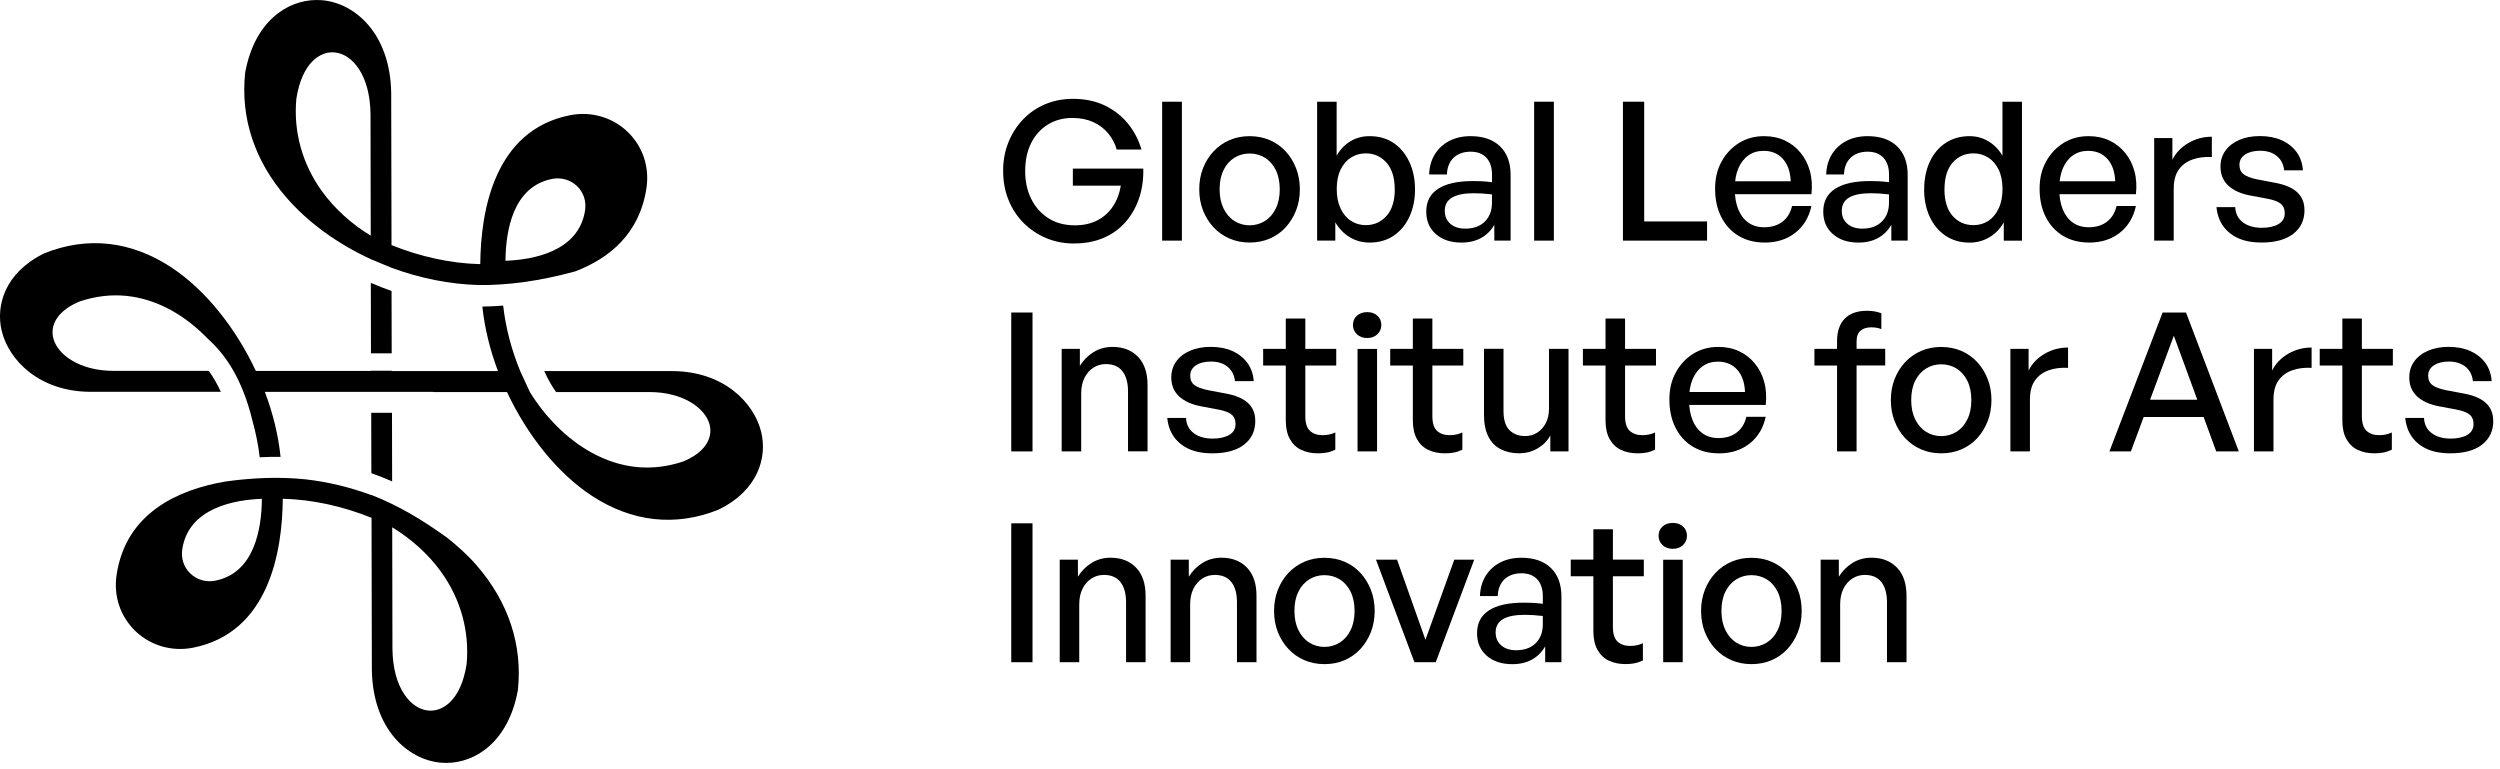 <svg xmlns="http://www.w3.org/2000/svg" width="338" height="104" viewBox="0 0 338 104" fill="none"><g clip-path="url(#clip0_365_3852)"><path d="M60.306 72.594C57.156 70.332 53.898 68.346 50.214 66.918V66.942C47.334 65.874 44.322 65.148 41.31 64.806C40.446 64.71 39.588 64.662 38.73 64.632C36.18 64.542 33.42 64.686 30.414 65.112C24.234 66.18 17.022 69.258 15.762 77.73C15.336 80.58 16.26 83.334 18.288 85.302C20.334 87.282 23.238 88.134 26.094 87.57C36.324 85.542 38.172 74.67 38.232 67.434C42.234 67.524 46.38 68.454 50.232 70.008L50.274 90.54C50.388 98.64 55.2 102.738 59.616 103.116C59.85 103.134 60.084 103.146 60.324 103.146C64.362 103.146 68.76 100.212 70.014 93.33C70.674 87.234 68.748 81.402 64.464 76.464C63.252 75.066 61.836 73.788 60.324 72.594M29.118 78.504C27.876 78.756 26.628 78.396 25.722 77.526C24.852 76.686 24.462 75.504 24.642 74.274C25.482 68.628 31.776 67.572 35.406 67.44C35.376 71.52 34.392 77.46 29.112 78.504M57.858 96.06C55.59 95.832 53.118 93.114 53.058 87.714L53.028 71.292C55.608 72.864 57.912 74.922 59.628 77.304C62.292 81 63.486 85.344 63.09 89.76C62.334 94.728 59.79 96.288 57.858 96.06Z" fill="black"></path><path d="M50.13 35.04L52.938 36.204C56.748 37.614 60.786 38.436 64.764 38.538C68.616 38.574 72.894 38.022 77.778 36.69C82.35 34.938 86.478 31.626 87.402 25.416C87.828 22.566 86.904 19.812 84.876 17.844C82.83 15.864 79.926 15.012 77.07 15.576C66.84 17.604 64.992 28.476 64.932 35.712C60.93 35.622 56.784 34.692 52.932 33.138L52.89 12.606C52.776 4.506 47.964 0.408 43.548 0.03C43.314 0.012 43.08 0 42.84 0C38.796 0 34.404 2.928 33.15 9.816C32.49 15.912 34.416 21.744 38.7 26.682C41.676 30.114 45.666 32.982 50.13 35.034M45.294 7.092C47.562 7.32 50.034 10.038 50.094 15.438L50.124 31.86C47.544 30.294 45.24 28.23 43.524 25.848C40.86 22.152 39.666 17.808 40.062 13.392C40.812 8.43 43.362 6.864 45.294 7.092ZM74.628 24.192C75.87 23.946 77.118 24.3 78.024 25.17C78.894 26.01 79.284 27.192 79.104 28.422C78.264 34.062 71.97 35.124 68.34 35.256C68.376 31.176 69.354 25.236 74.634 24.192" fill="black"></path><path d="M52.992 55.812H50.19L50.208 63.972C51.15 64.314 52.098 64.674 53.016 65.094L52.998 55.818L52.992 55.812Z" fill="black"></path><path d="M52.944 39.342C52.002 39.012 51.066 38.646 50.136 38.244L50.154 47.772H52.956L52.938 39.348L52.944 39.342Z" fill="black"></path><path d="M102.93 58.47C101.988 54.45 97.818 50.172 90.858 50.172H73.584C74.082 51.27 74.616 52.224 75.18 53.004H87.798C92.418 53.01 95.322 55.212 95.916 57.324C96.486 59.364 95.124 61.272 92.346 62.4C88.158 63.792 84.012 63.396 80.01 61.206C76.686 59.388 73.734 56.406 71.64 53.004C71.64 53.004 70.914 51.438 70.332 50.172C69.144 47.28 68.358 44.262 68.028 41.316C67.074 41.388 66.132 41.448 65.214 41.448C65.52 44.34 66.24 47.298 67.326 50.172H52.962C52.962 50.172 52.962 50.154 52.962 50.148H52.95V50.124H50.142V50.148H34.59C31.878 44.364 27.804 39.21 23.172 36.156C17.736 32.574 11.826 31.908 6 34.242C0.564 36.906 -0.552 41.376 0.216 44.676C1.158 48.696 5.328 52.974 12.288 52.974H29.862C29.346 51.87 28.8 50.922 28.224 50.142H15.348C10.728 50.136 7.824 47.934 7.23 45.822C6.66 43.782 8.022 41.874 10.8 40.746C14.988 39.354 19.134 39.75 23.136 41.94C24.912 42.912 26.574 44.232 28.062 45.762C30.252 47.73 32.694 50.886 34.164 57.006C34.608 58.614 34.932 60.228 35.112 61.824C36.072 61.776 37.02 61.752 37.932 61.764C37.632 58.854 36.906 55.872 35.808 52.98H50.172H58.608V53.004H68.544C71.256 58.788 75.33 63.942 79.962 66.996C85.398 70.578 91.308 71.244 97.134 68.91C102.582 66.252 103.704 61.776 102.93 58.476" fill="black"></path><path d="M168.942 30.462C169.71 30.462 170.4 30.264 171.024 29.874C171.642 29.484 172.134 28.92 172.488 28.188C172.848 27.456 173.022 26.592 173.022 25.596C173.022 24.6 172.842 23.718 172.488 22.992C172.128 22.266 171.642 21.714 171.024 21.33C170.406 20.946 169.71 20.754 168.942 20.754C168.174 20.754 167.508 20.946 166.89 21.33C166.272 21.714 165.78 22.266 165.426 22.992C165.066 23.718 164.892 24.582 164.892 25.596C164.892 26.61 165.072 27.456 165.426 28.188C165.786 28.92 166.272 29.484 166.89 29.874C167.508 30.264 168.192 30.462 168.942 30.462ZM168.942 32.79C167.964 32.79 167.064 32.61 166.236 32.256C165.408 31.896 164.688 31.392 164.076 30.738C163.464 30.084 162.99 29.322 162.648 28.446C162.306 27.576 162.138 26.622 162.138 25.596C162.138 24.57 162.306 23.616 162.648 22.746C162.99 21.876 163.464 21.108 164.076 20.46C164.688 19.806 165.402 19.302 166.236 18.942C167.064 18.582 167.964 18.408 168.942 18.408C169.92 18.408 170.844 18.588 171.672 18.942C172.5 19.302 173.214 19.806 173.82 20.46C174.42 21.114 174.894 21.876 175.23 22.746C175.572 23.616 175.74 24.57 175.74 25.596C175.74 26.622 175.572 27.576 175.23 28.446C174.888 29.316 174.42 30.078 173.82 30.738C173.22 31.392 172.5 31.896 171.672 32.256C170.844 32.616 169.932 32.79 168.942 32.79Z" fill="black"></path><path d="M188.568 25.602C188.568 24.03 188.196 22.83 187.458 21.99C186.714 21.156 185.778 20.736 184.644 20.736C183.912 20.736 183.246 20.922 182.658 21.3C182.064 21.672 181.596 22.218 181.248 22.932C180.9 23.646 180.726 24.522 180.726 25.548C180.726 26.574 180.894 27.432 181.236 28.164C181.578 28.896 182.04 29.46 182.634 29.85C183.228 30.24 183.9 30.438 184.65 30.438C185.784 30.438 186.72 30.018 187.464 29.184C188.202 28.35 188.574 27.15 188.574 25.602M191.31 25.602C191.31 26.982 191.058 28.212 190.554 29.304C190.05 30.396 189.336 31.248 188.424 31.866C187.506 32.484 186.42 32.796 185.166 32.796C184.188 32.796 183.3 32.556 182.496 32.076C181.692 31.596 181.038 30.918 180.534 30.048V32.532H178.074V13.752H180.714V21.048C181.2 20.196 181.83 19.542 182.598 19.086C183.366 18.63 184.218 18.408 185.16 18.408C186.414 18.408 187.494 18.714 188.406 19.326C189.312 19.938 190.02 20.784 190.536 21.876C191.052 22.968 191.31 24.21 191.31 25.602Z" fill="black"></path><path d="M195.336 28.53C195.336 29.244 195.588 29.82 196.092 30.258C196.596 30.696 197.268 30.912 198.108 30.912C199.224 30.912 200.106 30.594 200.748 29.958C201.39 29.322 201.714 28.47 201.714 27.408V26.28C201.21 26.226 200.766 26.19 200.382 26.16C199.998 26.136 199.632 26.124 199.284 26.124C197.958 26.124 196.968 26.322 196.314 26.712C195.66 27.102 195.33 27.708 195.33 28.53M202.032 32.532V30.39C201.594 31.158 201.006 31.752 200.256 32.166C199.506 32.586 198.618 32.796 197.586 32.796C196.158 32.796 195.006 32.418 194.136 31.656C193.266 30.9 192.828 29.88 192.828 28.608C192.828 27.246 193.362 26.22 194.436 25.524C195.51 24.828 197.07 24.48 199.134 24.48C199.536 24.48 199.926 24.486 200.31 24.504C200.694 24.522 201.162 24.564 201.72 24.636V23.616C201.72 22.638 201.468 21.876 200.964 21.33C200.46 20.778 199.74 20.508 198.816 20.508C197.892 20.508 197.094 20.784 196.524 21.33C195.96 21.882 195.654 22.632 195.624 23.592H193.218C193.254 22.548 193.512 21.636 193.992 20.856C194.472 20.082 195.126 19.482 195.954 19.05C196.782 18.624 197.736 18.408 198.816 18.408C200.526 18.408 201.852 18.864 202.806 19.782C203.754 20.7 204.234 21.984 204.234 23.64V32.532H202.038H202.032Z" fill="black"></path><path d="M238.572 32.79C237.228 32.79 236.058 32.49 235.056 31.89C234.054 31.29 233.274 30.438 232.716 29.34C232.158 28.242 231.882 26.97 231.882 25.524C231.882 24.078 232.17 22.926 232.746 21.864C233.322 20.802 234.108 19.962 235.098 19.338C236.094 18.72 237.228 18.408 238.5 18.408C239.544 18.408 240.486 18.606 241.314 18.996C242.142 19.386 242.85 19.938 243.432 20.646C244.014 21.354 244.44 22.182 244.698 23.13C244.962 24.078 245.028 25.122 244.908 26.256H233.424V24.504H242.106C242.052 23.214 241.698 22.206 241.044 21.48C240.39 20.754 239.52 20.394 238.44 20.394C237.654 20.394 236.97 20.598 236.388 21.006C235.806 21.414 235.35 22.002 235.026 22.758C234.702 23.514 234.54 24.438 234.54 25.518C234.54 26.598 234.696 27.528 235.014 28.302C235.326 29.076 235.782 29.676 236.376 30.096C236.97 30.516 237.684 30.726 238.518 30.726C239.514 30.726 240.336 30.474 240.99 29.97C241.644 29.466 242.076 28.758 242.286 27.852H244.902C244.572 29.388 243.84 30.594 242.718 31.476C241.596 32.358 240.21 32.796 238.572 32.796" fill="black"></path><path d="M249.012 28.53C249.012 29.244 249.264 29.82 249.768 30.258C250.272 30.696 250.944 30.912 251.784 30.912C252.9 30.912 253.782 30.594 254.424 29.958C255.066 29.322 255.39 28.47 255.39 27.408V26.28C254.886 26.226 254.442 26.19 254.058 26.16C253.674 26.136 253.308 26.124 252.96 26.124C251.634 26.124 250.644 26.322 249.99 26.712C249.336 27.102 249.006 27.708 249.006 28.53M255.708 32.532V30.39C255.27 31.158 254.682 31.752 253.932 32.166C253.182 32.586 252.294 32.796 251.262 32.796C249.834 32.796 248.682 32.418 247.812 31.656C246.942 30.9 246.504 29.88 246.504 28.608C246.504 27.246 247.038 26.22 248.112 25.524C249.186 24.828 250.746 24.48 252.81 24.48C253.212 24.48 253.602 24.486 253.986 24.504C254.37 24.522 254.838 24.564 255.396 24.636V23.616C255.396 22.638 255.144 21.876 254.64 21.33C254.136 20.778 253.416 20.508 252.492 20.508C251.568 20.508 250.77 20.784 250.206 21.33C249.636 21.882 249.336 22.632 249.306 23.592H246.9C246.936 22.548 247.194 21.636 247.674 20.856C248.154 20.082 248.808 19.482 249.636 19.05C250.464 18.624 251.418 18.408 252.498 18.408C254.208 18.408 255.534 18.864 256.488 19.782C257.436 20.7 257.916 21.984 257.916 23.64V32.532H255.72H255.708Z" fill="black"></path><path d="M262.89 25.602C262.89 27.156 263.256 28.35 263.988 29.184C264.72 30.018 265.662 30.438 266.814 30.438C267.582 30.438 268.254 30.24 268.842 29.85C269.424 29.46 269.886 28.896 270.228 28.164C270.57 27.432 270.738 26.562 270.738 25.548C270.738 24.534 270.564 23.646 270.216 22.932C269.868 22.218 269.394 21.672 268.806 21.3C268.212 20.928 267.552 20.736 266.82 20.736C265.668 20.736 264.726 21.156 263.994 21.99C263.262 22.83 262.896 24.03 262.896 25.602M260.148 25.602C260.148 24.21 260.4 22.962 260.904 21.876C261.408 20.784 262.122 19.938 263.046 19.326C263.97 18.714 265.05 18.408 266.286 18.408C267.21 18.408 268.062 18.642 268.836 19.104C269.61 19.566 270.246 20.214 270.732 21.054V13.758H273.372V32.538H270.912V30.054C270.426 30.924 269.772 31.602 268.962 32.082C268.152 32.562 267.258 32.802 266.28 32.802C265.044 32.802 263.964 32.49 263.04 31.872C262.116 31.254 261.402 30.396 260.898 29.31C260.394 28.218 260.142 26.988 260.142 25.608" fill="black"></path><path d="M282.444 32.79C281.1 32.79 279.93 32.49 278.928 31.89C277.926 31.29 277.146 30.438 276.588 29.34C276.03 28.242 275.754 26.97 275.754 25.524C275.754 24.078 276.042 22.926 276.618 21.864C277.194 20.802 277.98 19.962 278.97 19.338C279.966 18.72 281.1 18.408 282.372 18.408C283.416 18.408 284.358 18.606 285.186 18.996C286.014 19.386 286.722 19.938 287.304 20.646C287.886 21.354 288.312 22.182 288.57 23.13C288.834 24.078 288.9 25.122 288.78 26.256H277.296V24.504H285.978C285.924 23.214 285.57 22.206 284.916 21.48C284.262 20.754 283.392 20.394 282.312 20.394C281.526 20.394 280.842 20.598 280.26 21.006C279.678 21.414 279.222 22.002 278.898 22.758C278.574 23.514 278.412 24.438 278.412 25.518C278.412 26.598 278.568 27.528 278.886 28.302C279.198 29.076 279.654 29.676 280.248 30.096C280.842 30.516 281.556 30.726 282.39 30.726C283.386 30.726 284.208 30.474 284.862 29.97C285.516 29.466 285.948 28.758 286.158 27.852H288.774C288.444 29.388 287.712 30.594 286.59 31.476C285.468 32.358 284.082 32.796 282.444 32.796" fill="black"></path><path d="M293.886 25.44V32.526H291.246V18.666H293.706V21.594C294.192 20.634 294.924 19.878 295.89 19.32C296.856 18.762 297.906 18.486 299.04 18.486V21.234C298.044 21.18 297.162 21.294 296.388 21.576C295.614 21.858 295.002 22.314 294.558 22.95C294.114 23.586 293.892 24.42 293.892 25.446" fill="black"></path><path d="M311.568 28.398C311.568 29.76 311.064 30.828 310.05 31.614C309.036 32.4 307.608 32.79 305.76 32.79C303.912 32.79 302.514 32.364 301.458 31.506C300.402 30.654 299.808 29.484 299.664 28.002H302.202C302.238 28.872 302.58 29.556 303.234 30.054C303.888 30.552 304.746 30.798 305.808 30.798C306.732 30.798 307.476 30.63 308.046 30.3C308.61 29.97 308.898 29.478 308.898 28.836C308.898 28.26 308.712 27.828 308.334 27.528C307.962 27.234 307.338 27.006 306.462 26.85L304.212 26.43C302.94 26.184 301.956 25.74 301.254 25.08C300.558 24.426 300.21 23.574 300.21 22.53C300.21 21.708 300.432 20.994 300.876 20.37C301.32 19.752 301.944 19.266 302.748 18.918C303.552 18.57 304.482 18.396 305.55 18.396C306.618 18.396 307.644 18.582 308.478 18.96C309.312 19.332 309.984 19.866 310.494 20.556C310.998 21.246 311.286 22.068 311.358 23.028H308.82C308.73 22.212 308.4 21.564 307.824 21.09C307.248 20.622 306.498 20.382 305.574 20.382C304.74 20.382 304.062 20.55 303.546 20.892C303.03 21.234 302.772 21.702 302.772 22.29C302.772 22.848 302.958 23.268 303.336 23.556C303.708 23.844 304.314 24.078 305.154 24.252L307.506 24.696C308.886 24.942 309.906 25.368 310.566 25.98C311.226 26.592 311.562 27.39 311.562 28.386" fill="black"></path><path d="M146.178 53.208V61.026H143.538V47.166H145.998V49.47C146.466 48.702 147.084 48.084 147.84 47.61C148.596 47.142 149.454 46.902 150.414 46.902C151.842 46.902 152.988 47.346 153.852 48.234C154.716 49.122 155.148 50.394 155.148 52.05V61.02H152.508V52.938C152.508 51.75 152.256 50.838 151.752 50.19C151.248 49.542 150.498 49.224 149.502 49.224C148.89 49.224 148.332 49.386 147.828 49.71C147.324 50.034 146.922 50.49 146.622 51.084C146.328 51.678 146.178 52.386 146.178 53.202" fill="black"></path><path d="M169.716 56.898C169.716 58.26 169.212 59.328 168.198 60.114C167.184 60.9 165.756 61.29 163.908 61.29C162.06 61.29 160.662 60.864 159.606 60.006C158.55 59.154 157.956 57.984 157.812 56.502H160.35C160.386 57.372 160.728 58.056 161.382 58.554C162.036 59.052 162.894 59.298 163.956 59.298C164.88 59.298 165.624 59.13 166.194 58.8C166.758 58.47 167.046 57.978 167.046 57.336C167.046 56.76 166.86 56.328 166.482 56.028C166.11 55.734 165.486 55.506 164.61 55.35L162.36 54.93C161.088 54.684 160.104 54.234 159.402 53.58C158.706 52.926 158.358 52.074 158.358 51.03C158.358 50.208 158.58 49.488 159.024 48.87C159.468 48.252 160.092 47.766 160.896 47.418C161.7 47.07 162.63 46.896 163.698 46.896C164.766 46.896 165.792 47.082 166.626 47.46C167.466 47.838 168.132 48.366 168.642 49.056C169.146 49.746 169.434 50.568 169.506 51.528H166.968C166.878 50.706 166.548 50.064 165.972 49.59C165.396 49.122 164.646 48.882 163.722 48.882C162.888 48.882 162.21 49.05 161.694 49.392C161.178 49.734 160.92 50.196 160.92 50.79C160.92 51.348 161.106 51.768 161.484 52.056C161.856 52.344 162.462 52.572 163.302 52.746L165.654 53.19C167.028 53.436 168.054 53.862 168.714 54.474C169.38 55.086 169.71 55.884 169.71 56.88" fill="black"></path><path d="M180.534 58.47V60.798C180.132 60.99 179.742 61.122 179.37 61.188C178.998 61.26 178.596 61.29 178.182 61.29C177.33 61.29 176.574 61.134 175.92 60.822C175.266 60.51 174.756 60.018 174.39 59.358C174.024 58.698 173.838 57.858 173.838 56.844V49.416H170.778V47.166H173.838V43.062H176.478V47.166H180.66V49.416H176.478V56.244C176.478 57.204 176.688 57.876 177.12 58.26C177.546 58.644 178.11 58.836 178.806 58.836C179.118 58.836 179.418 58.806 179.706 58.746C179.994 58.686 180.27 58.596 180.528 58.47" fill="black"></path><path d="M186.18 61.032H183.54V47.172H186.18V61.032ZM186.756 43.95C186.756 44.436 186.576 44.85 186.222 45.192C185.862 45.534 185.406 45.702 184.848 45.702C184.29 45.702 183.804 45.534 183.45 45.192C183.096 44.85 182.916 44.436 182.916 43.95C182.916 43.428 183.096 43.002 183.45 42.684C183.81 42.36 184.272 42.198 184.848 42.198C185.424 42.198 185.862 42.36 186.222 42.684C186.582 43.008 186.756 43.428 186.756 43.95Z" fill="black"></path><path d="M197.712 58.47V60.798C197.31 60.99 196.92 61.122 196.548 61.188C196.176 61.26 195.774 61.29 195.36 61.29C194.508 61.29 193.752 61.134 193.098 60.822C192.444 60.51 191.934 60.018 191.568 59.358C191.202 58.698 191.016 57.858 191.016 56.844V49.416H187.956V47.166H191.016V43.062H193.656V47.166H197.838V49.416H193.656V56.244C193.656 57.204 193.866 57.876 194.298 58.26C194.724 58.644 195.288 58.836 195.984 58.836C196.296 58.836 196.596 58.806 196.884 58.746C197.172 58.686 197.448 58.596 197.706 58.47" fill="black"></path><path d="M209.424 55.326V47.166H212.064V61.026H209.604V58.854C209.256 59.55 208.698 60.132 207.93 60.594C207.162 61.056 206.31 61.284 205.368 61.284C204.426 61.284 203.622 61.098 202.896 60.732C202.17 60.366 201.612 59.796 201.222 59.016C200.832 58.242 200.634 57.258 200.634 56.076V47.16H203.274V55.554C203.274 56.76 203.544 57.624 204.084 58.158C204.624 58.692 205.332 58.956 206.202 58.956C206.796 58.956 207.336 58.806 207.822 58.5C208.308 58.194 208.698 57.768 208.986 57.216C209.274 56.664 209.418 56.034 209.418 55.32" fill="black"></path><path d="M223.764 58.47V60.798C223.362 60.99 222.972 61.122 222.6 61.188C222.228 61.26 221.826 61.29 221.412 61.29C220.56 61.29 219.804 61.134 219.15 60.822C218.496 60.51 217.986 60.018 217.62 59.358C217.254 58.698 217.068 57.858 217.068 56.844V49.416H214.008V47.166H217.068V43.062H219.708V47.166H223.89V49.416H219.708V56.244C219.708 57.204 219.924 57.876 220.35 58.26C220.776 58.644 221.34 58.836 222.036 58.836C222.348 58.836 222.648 58.806 222.942 58.746C223.23 58.686 223.506 58.596 223.764 58.47Z" fill="black"></path><path d="M232.392 61.29C231.048 61.29 229.878 60.99 228.876 60.39C227.874 59.79 227.094 58.938 226.536 57.84C225.978 56.742 225.702 55.47 225.702 54.018C225.702 52.566 225.99 51.42 226.566 50.358C227.142 49.296 227.928 48.456 228.918 47.832C229.914 47.214 231.048 46.902 232.32 46.902C233.364 46.902 234.306 47.1 235.134 47.49C235.962 47.88 236.67 48.432 237.252 49.14C237.834 49.848 238.26 50.676 238.518 51.624C238.782 52.572 238.848 53.616 238.728 54.75H227.244V52.998H235.926C235.872 51.708 235.518 50.7 234.864 49.98C234.21 49.254 233.34 48.894 232.26 48.894C231.474 48.894 230.79 49.098 230.208 49.506C229.626 49.914 229.17 50.502 228.846 51.258C228.522 52.014 228.36 52.938 228.36 54.018C228.36 55.098 228.516 56.028 228.834 56.802C229.146 57.576 229.602 58.176 230.196 58.596C230.79 59.016 231.504 59.226 232.338 59.226C233.334 59.226 234.156 58.974 234.81 58.47C235.464 57.966 235.896 57.258 236.106 56.352H238.722C238.392 57.888 237.66 59.094 236.538 59.976C235.416 60.858 234.03 61.296 232.392 61.296" fill="black"></path><path d="M251.01 61.032H248.37V49.416H245.31V47.166H248.37V46.146C248.37 44.802 248.718 43.782 249.414 43.074C250.11 42.366 251.112 42.018 252.42 42.018C252.804 42.018 253.158 42.048 253.482 42.108C253.806 42.168 254.094 42.252 254.358 42.354V44.496C254.148 44.412 253.932 44.346 253.704 44.31C253.476 44.274 253.242 44.256 252.996 44.256C252.384 44.256 251.904 44.406 251.544 44.712C251.184 45.018 251.01 45.504 251.01 46.164V47.16H254.88V49.41H251.01V61.026V61.032Z" fill="black"></path><path d="M262.446 58.962C263.214 58.962 263.904 58.764 264.528 58.374C265.146 57.984 265.638 57.42 265.992 56.688C266.352 55.956 266.526 55.092 266.526 54.096C266.526 53.1 266.346 52.218 265.992 51.492C265.632 50.766 265.146 50.214 264.528 49.83C263.91 49.446 263.214 49.254 262.446 49.254C261.678 49.254 261.012 49.446 260.394 49.83C259.776 50.214 259.284 50.766 258.93 51.492C258.57 52.218 258.396 53.082 258.396 54.096C258.396 55.11 258.576 55.956 258.93 56.688C259.29 57.42 259.776 57.984 260.394 58.374C261.012 58.764 261.696 58.962 262.446 58.962ZM262.446 61.29C261.468 61.29 260.568 61.11 259.74 60.756C258.912 60.396 258.192 59.892 257.58 59.238C256.968 58.584 256.494 57.822 256.152 56.946C255.81 56.076 255.642 55.122 255.642 54.096C255.642 53.07 255.81 52.116 256.152 51.246C256.494 50.376 256.968 49.608 257.58 48.96C258.192 48.306 258.906 47.802 259.74 47.442C260.568 47.082 261.468 46.908 262.446 46.908C263.424 46.908 264.348 47.088 265.176 47.442C266.004 47.802 266.718 48.306 267.324 48.96C267.924 49.614 268.398 50.376 268.734 51.246C269.076 52.116 269.244 53.07 269.244 54.096C269.244 55.122 269.076 56.076 268.734 56.946C268.392 57.816 267.924 58.578 267.324 59.238C266.724 59.892 266.004 60.396 265.176 60.756C264.348 61.116 263.436 61.29 262.446 61.29Z" fill="black"></path><path d="M274.446 53.94V61.026H271.806V47.166H274.266V50.094C274.752 49.134 275.484 48.378 276.45 47.82C277.416 47.262 278.466 46.986 279.6 46.986V49.734C278.604 49.68 277.722 49.794 276.948 50.076C276.174 50.358 275.562 50.814 275.118 51.45C274.674 52.086 274.452 52.92 274.452 53.946" fill="black"></path><path d="M307.374 53.94V61.026H304.734V47.166H307.194V50.094C307.68 49.134 308.412 48.378 309.378 47.82C310.344 47.262 311.394 46.986 312.528 46.986V49.734C311.532 49.68 310.65 49.794 309.876 50.076C309.102 50.358 308.49 50.814 308.046 51.45C307.602 52.086 307.38 52.92 307.38 53.946" fill="black"></path><path d="M323.376 58.47V60.798C322.974 60.99 322.584 61.122 322.212 61.188C321.84 61.26 321.438 61.29 321.024 61.29C320.172 61.29 319.416 61.134 318.762 60.822C318.108 60.51 317.598 60.018 317.232 59.358C316.866 58.698 316.686 57.858 316.686 56.844V49.416H313.626V47.166H316.686V43.062H319.326V47.166H323.514V49.416H319.326V56.244C319.326 57.204 319.542 57.876 319.968 58.26C320.394 58.644 320.958 58.836 321.654 58.836C321.966 58.836 322.266 58.806 322.554 58.746C322.842 58.686 323.118 58.596 323.376 58.47Z" fill="black"></path><path d="M337.092 56.898C337.092 58.26 336.588 59.328 335.574 60.114C334.566 60.9 333.132 61.29 331.284 61.29C329.436 61.29 328.038 60.864 326.982 60.006C325.926 59.154 325.332 57.984 325.188 56.502H327.726C327.762 57.372 328.104 58.056 328.758 58.554C329.412 59.052 330.27 59.298 331.332 59.298C332.256 59.298 333 59.13 333.57 58.8C334.14 58.47 334.422 57.978 334.422 57.336C334.422 56.76 334.236 56.328 333.858 56.028C333.486 55.734 332.862 55.506 331.986 55.35L329.736 54.93C328.464 54.684 327.48 54.234 326.778 53.58C326.082 52.926 325.734 52.074 325.734 51.03C325.734 50.208 325.956 49.488 326.4 48.87C326.844 48.252 327.468 47.766 328.272 47.418C329.076 47.07 330.006 46.896 331.068 46.896C332.13 46.896 333.162 47.082 333.996 47.46C334.83 47.838 335.502 48.366 336.012 49.056C336.516 49.746 336.804 50.568 336.876 51.528H334.338C334.248 50.706 333.918 50.064 333.342 49.59C332.766 49.122 332.016 48.882 331.092 48.882C330.252 48.882 329.58 49.05 329.064 49.392C328.548 49.734 328.29 50.196 328.29 50.79C328.29 51.348 328.476 51.768 328.854 52.056C329.226 52.344 329.838 52.572 330.672 52.746L333.024 53.19C334.404 53.436 335.424 53.862 336.084 54.474C336.744 55.086 337.08 55.884 337.08 56.88" fill="black"></path><path d="M145.914 81.708V89.526H143.274V75.666H145.734V77.97C146.202 77.202 146.82 76.584 147.576 76.11C148.332 75.642 149.19 75.402 150.15 75.402C151.578 75.402 152.724 75.846 153.588 76.734C154.452 77.622 154.884 78.894 154.884 80.556V89.526H152.244V81.444C152.244 80.256 151.992 79.344 151.488 78.696C150.984 78.048 150.234 77.73 149.238 77.73C148.626 77.73 148.068 77.892 147.564 78.216C147.06 78.54 146.658 78.996 146.358 79.59C146.064 80.184 145.914 80.886 145.914 81.708Z" fill="black"></path><path d="M160.908 81.708V89.526H158.268V75.666H160.728V77.97C161.196 77.202 161.814 76.584 162.57 76.11C163.326 75.642 164.19 75.402 165.144 75.402C166.572 75.402 167.718 75.846 168.582 76.734C169.446 77.622 169.878 78.894 169.878 80.556V89.526H167.238V81.444C167.238 80.256 166.986 79.344 166.482 78.696C165.978 78.048 165.228 77.73 164.232 77.73C163.62 77.73 163.062 77.892 162.558 78.216C162.054 78.54 161.652 78.996 161.352 79.59C161.058 80.184 160.908 80.886 160.908 81.708Z" fill="black"></path><path d="M179.058 87.462C179.826 87.462 180.516 87.264 181.14 86.874C181.758 86.484 182.25 85.92 182.604 85.188C182.964 84.456 183.138 83.592 183.138 82.602C183.138 81.612 182.958 80.724 182.604 79.998C182.244 79.278 181.758 78.72 181.14 78.336C180.522 77.952 179.826 77.76 179.058 77.76C178.29 77.76 177.624 77.952 177.006 78.336C176.388 78.72 175.896 79.272 175.542 79.998C175.182 80.724 175.008 81.588 175.008 82.602C175.008 83.616 175.188 84.456 175.542 85.188C175.902 85.92 176.388 86.484 177.006 86.874C177.624 87.264 178.308 87.462 179.058 87.462ZM179.058 89.79C178.08 89.79 177.18 89.61 176.352 89.256C175.524 88.896 174.804 88.392 174.192 87.738C173.58 87.084 173.106 86.322 172.764 85.452C172.422 84.582 172.254 83.628 172.254 82.602C172.254 81.576 172.422 80.622 172.764 79.752C173.106 78.882 173.58 78.114 174.192 77.466C174.804 76.812 175.518 76.308 176.352 75.948C177.18 75.588 178.08 75.414 179.058 75.414C180.036 75.414 180.96 75.594 181.794 75.948C182.622 76.308 183.336 76.812 183.936 77.466C184.536 78.12 185.01 78.882 185.346 79.752C185.688 80.622 185.856 81.576 185.856 82.602C185.856 83.628 185.688 84.582 185.346 85.452C185.004 86.322 184.536 87.084 183.936 87.738C183.336 88.392 182.616 88.896 181.794 89.256C180.966 89.616 180.054 89.79 179.058 89.79Z" fill="black"></path><path d="M159.792 13.752H157.122V32.532H159.792V13.752Z" fill="black"></path><path d="M210.084 13.752H207.414V32.532H210.084V13.752Z" fill="black"></path><path d="M230.796 32.532H219.42V13.752H222.294V29.94H230.796V32.532Z" fill="black"></path><path d="M289.59 54.048H298.326L299.112 56.376H288.624L289.59 54.048ZM299.634 61.032L293.904 45.39L288.096 61.032H285.192L292.386 42.252H295.548L302.688 61.032H299.628H299.634Z" fill="black"></path><path d="M139.596 42.252H136.722V61.032H139.596V42.252Z" fill="black"></path><path d="M139.596 70.752H136.722V89.532H139.596V70.752Z" fill="black"></path><path d="M145.224 32.922C143.862 32.922 142.602 32.676 141.444 32.19C140.286 31.704 139.266 31.02 138.396 30.15C137.526 29.28 136.842 28.248 136.356 27.048C135.87 25.854 135.624 24.54 135.624 23.112C135.624 21.684 135.858 20.43 136.332 19.254C136.8 18.078 137.46 17.046 138.306 16.158C139.152 15.27 140.148 14.58 141.3 14.094C142.452 13.608 143.706 13.362 145.068 13.362C146.688 13.362 148.122 13.662 149.37 14.262C150.618 14.862 151.656 15.678 152.496 16.71C153.336 17.742 153.942 18.906 154.326 20.214H150.978C150.75 19.41 150.372 18.69 149.838 18.042C149.304 17.4 148.632 16.884 147.822 16.512C147.012 16.14 146.064 15.948 144.984 15.948C143.748 15.948 142.644 16.242 141.678 16.836C140.712 17.43 139.956 18.264 139.416 19.332C138.876 20.406 138.606 21.684 138.606 23.166C138.606 24.546 138.876 25.782 139.416 26.88C139.956 27.978 140.73 28.848 141.732 29.496C142.734 30.144 143.934 30.462 145.332 30.462C146.484 30.462 147.492 30.24 148.356 29.796C149.22 29.352 149.922 28.722 150.462 27.912C151.002 27.102 151.362 26.166 151.536 25.098H145.05V22.794H154.572C154.608 24.294 154.404 25.662 153.972 26.898C153.534 28.134 152.91 29.208 152.088 30.114C151.266 31.02 150.276 31.716 149.118 32.196C147.96 32.676 146.664 32.916 145.236 32.916" fill="black"></path><path d="M199.314 75.666L194.112 89.532H191.232L186.03 75.666H188.88L192.72 86.496L196.62 75.666H199.314Z" fill="black"></path><path d="M202.212 85.53C202.212 86.244 202.464 86.82 202.968 87.258C203.472 87.696 204.144 87.912 204.984 87.912C206.1 87.912 206.982 87.594 207.624 86.958C208.266 86.322 208.59 85.47 208.59 84.408V83.28C208.086 83.226 207.642 83.19 207.258 83.16C206.874 83.136 206.508 83.124 206.16 83.124C204.834 83.124 203.844 83.322 203.19 83.712C202.536 84.102 202.206 84.708 202.206 85.53M208.908 89.532V87.384C208.47 88.152 207.882 88.746 207.132 89.166C206.382 89.586 205.494 89.796 204.462 89.796C203.034 89.796 201.882 89.418 201.006 88.656C200.136 87.9 199.698 86.88 199.698 85.608C199.698 84.246 200.232 83.22 201.306 82.524C202.38 81.828 203.94 81.48 206.004 81.48C206.406 81.48 206.796 81.486 207.18 81.504C207.564 81.522 208.032 81.564 208.59 81.636V80.616C208.59 79.638 208.338 78.876 207.834 78.33C207.33 77.778 206.61 77.508 205.686 77.508C204.762 77.508 203.964 77.784 203.394 78.33C202.83 78.882 202.524 79.632 202.494 80.592H200.088C200.124 79.548 200.382 78.636 200.862 77.856C201.342 77.082 201.996 76.482 202.824 76.05C203.652 75.624 204.606 75.408 205.686 75.408C207.396 75.408 208.722 75.864 209.676 76.782C210.624 77.7 211.104 78.984 211.104 80.64V89.532H208.908Z" fill="black"></path><path d="M222.12 86.964V89.292C221.718 89.484 221.328 89.616 220.956 89.682C220.584 89.754 220.182 89.784 219.768 89.784C218.916 89.784 218.16 89.628 217.506 89.316C216.852 89.004 216.342 88.512 215.976 87.852C215.61 87.192 215.424 86.352 215.424 85.338V77.91H212.364V75.66H215.424V71.556H218.064V75.66H222.246V77.91H218.064V84.738C218.064 85.698 218.28 86.37 218.706 86.754C219.132 87.138 219.696 87.33 220.392 87.33C220.704 87.33 221.004 87.3 221.298 87.24C221.586 87.18 221.862 87.09 222.12 86.964Z" fill="black"></path><path d="M227.502 89.532H224.862V75.672H227.502V89.532ZM228.078 72.45C228.078 72.936 227.898 73.35 227.544 73.692C227.184 74.034 226.728 74.202 226.17 74.202C225.612 74.202 225.126 74.034 224.772 73.692C224.412 73.35 224.238 72.936 224.238 72.45C224.238 71.928 224.418 71.502 224.772 71.184C225.132 70.86 225.594 70.698 226.17 70.698C226.746 70.698 227.184 70.86 227.544 71.184C227.904 71.508 228.078 71.928 228.078 72.45Z" fill="black"></path><path d="M236.79 87.462C237.558 87.462 238.248 87.264 238.872 86.874C239.49 86.484 239.982 85.92 240.336 85.188C240.696 84.456 240.87 83.592 240.87 82.602C240.87 81.612 240.69 80.724 240.336 79.998C239.976 79.278 239.49 78.72 238.872 78.336C238.254 77.952 237.558 77.76 236.79 77.76C236.022 77.76 235.356 77.952 234.738 78.336C234.12 78.72 233.628 79.272 233.274 79.998C232.914 80.724 232.74 81.588 232.74 82.602C232.74 83.616 232.92 84.456 233.274 85.188C233.634 85.92 234.12 86.484 234.738 86.874C235.356 87.264 236.04 87.462 236.79 87.462ZM236.79 89.79C235.812 89.79 234.912 89.61 234.084 89.256C233.256 88.896 232.536 88.392 231.924 87.738C231.312 87.084 230.838 86.322 230.496 85.452C230.154 84.582 229.986 83.628 229.986 82.602C229.986 81.576 230.154 80.622 230.496 79.752C230.838 78.882 231.312 78.114 231.924 77.466C232.536 76.812 233.25 76.308 234.084 75.948C234.912 75.588 235.812 75.414 236.79 75.414C237.768 75.414 238.692 75.594 239.52 75.948C240.348 76.308 241.062 76.812 241.668 77.466C242.268 78.12 242.742 78.882 243.078 79.752C243.42 80.622 243.588 81.576 243.588 82.602C243.588 83.628 243.42 84.582 243.078 85.452C242.736 86.322 242.268 87.084 241.668 87.738C241.068 88.392 240.348 88.896 239.52 89.256C238.692 89.616 237.78 89.79 236.79 89.79Z" fill="black"></path><path d="M248.79 81.708V89.526H246.15V75.666H248.61V77.97C249.084 77.202 249.696 76.584 250.452 76.11C251.208 75.642 252.072 75.402 253.026 75.402C254.454 75.402 255.6 75.846 256.464 76.734C257.328 77.622 257.76 78.894 257.76 80.556V89.526H255.12V81.444C255.12 80.256 254.868 79.344 254.364 78.696C253.86 78.048 253.11 77.73 252.114 77.73C251.502 77.73 250.944 77.892 250.44 78.216C249.936 78.54 249.534 78.996 249.234 79.59C248.94 80.184 248.79 80.886 248.79 81.708Z" fill="black"></path></g><defs><clipPath id="clip0_365_3852"><rect width="337.092" height="103.152" fill="white"></rect></clipPath></defs></svg>